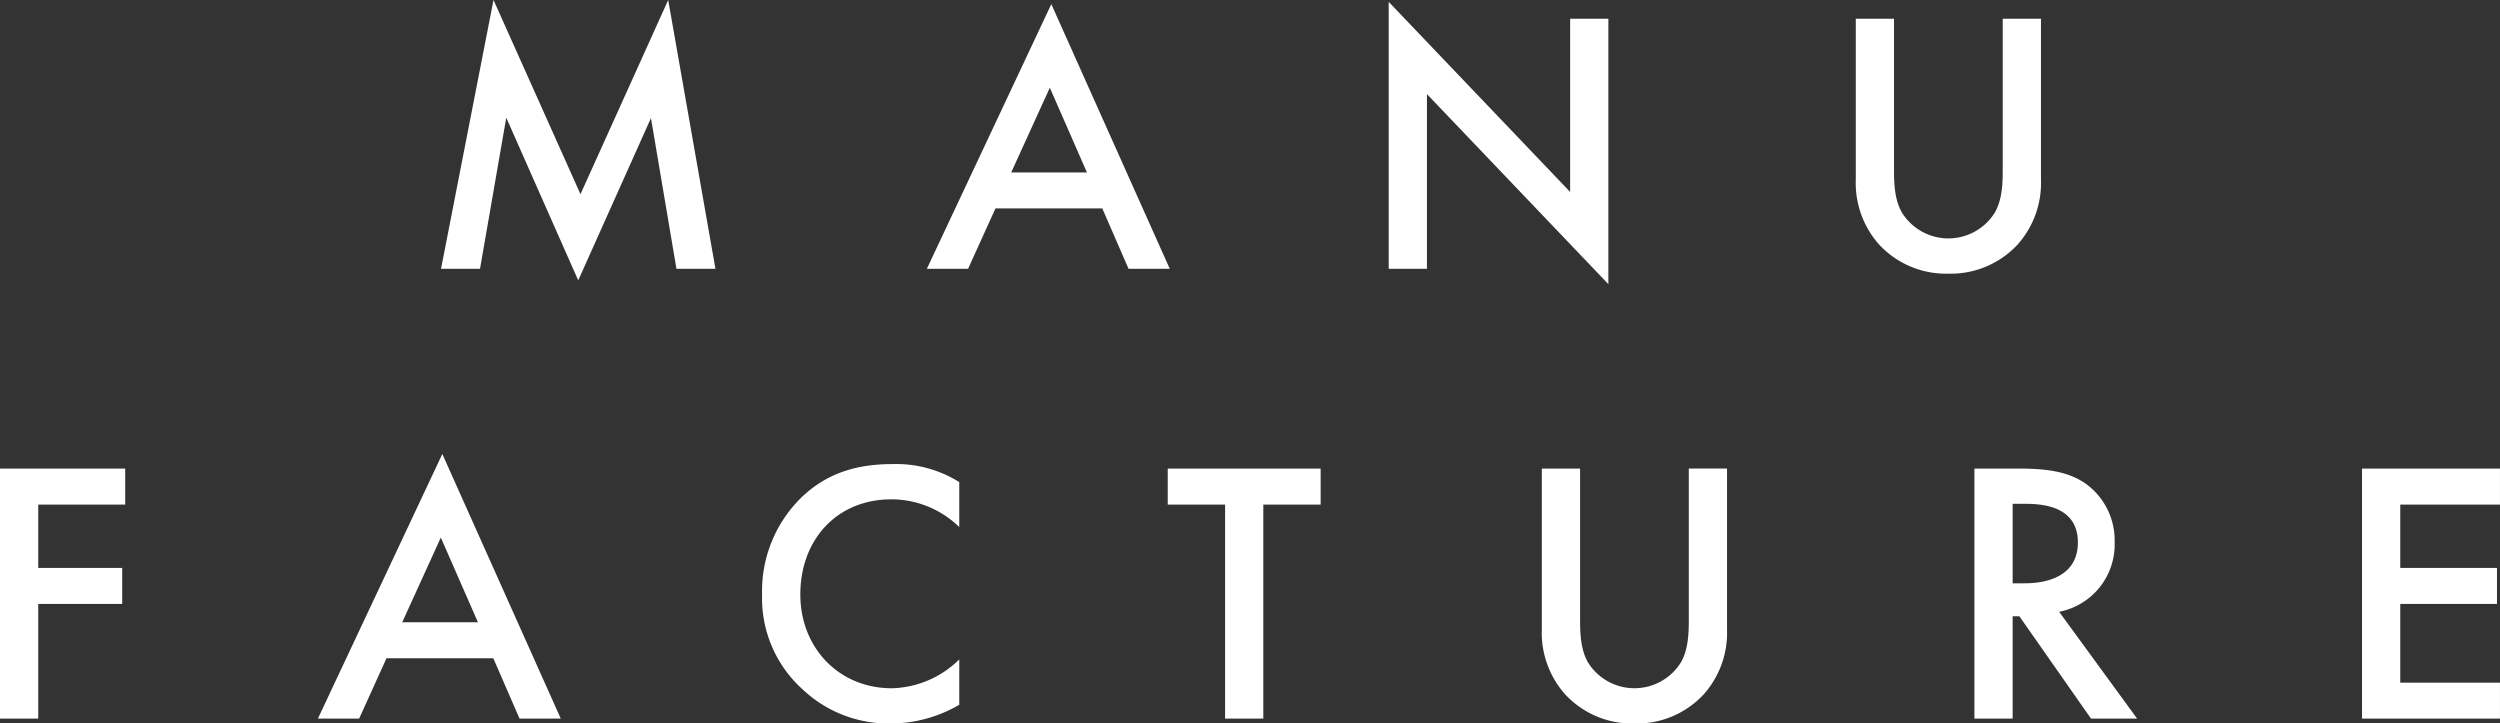 <svg xmlns="http://www.w3.org/2000/svg" width="366.795" height="106.15" viewBox="0 0 366.795 106.15"><rect x="0" y="0" width="366.795" height="106.15" fill="#333333" stroke="none"/><g transform="translate(-1409.65 -1941.522)"><path d="M-112.2,0l3.85-22.165L-97.79,1.7-87.12-22.11-83.38,0h5.72l-6.93-39.435-12.87,28.49-12.76-28.49L-117.92,0Zm95.15,0H-11L-28.38-38.83-46.64,0h6.05l4.015-8.855H-20.9ZM-34.265-14.135l5.665-12.43,5.445,12.43ZM26.73,0V-25.63L53.35,2.255v-38.94H47.74v25.41L21.12-39.16V0ZM89.65-36.685v23.6a13.577,13.577,0,0,0,3.41,9.515A13.378,13.378,0,0,0,103.235.715a13.378,13.378,0,0,0,10.175-4.29,13.577,13.577,0,0,0,3.41-9.515v-23.6h-5.61v22.11c0,1.98-.055,4.4-1.155,6.325a8.03,8.03,0,0,1-6.82,3.8,8.03,8.03,0,0,1-6.82-3.8c-1.1-1.925-1.155-4.345-1.155-6.325v-22.11Zm-253.907,66h-18.37V66h5.61V49.17h12.32V43.89h-12.32V34.6h12.76ZM-106.4,66h6.05l-17.38-38.83L-135.987,66h6.05l4.015-8.855h15.675Zm-17.215-14.135,5.665-12.43,5.445,12.43Zm81.73-20.57a17.433,17.433,0,0,0-9.79-2.64c-5.06,0-9.46,1.21-13.255,4.785a19.2,19.2,0,0,0-5.885,14.355,17.986,17.986,0,0,0,5.885,13.86,18.378,18.378,0,0,0,12.98,5.06,20.018,20.018,0,0,0,10.065-2.75V57.31a14.558,14.558,0,0,1-9.9,4.235c-7.81,0-13.42-5.995-13.42-13.75,0-8.085,5.39-13.97,13.365-13.97a14.3,14.3,0,0,1,9.955,4.07Zm53.02,3.3v-5.28H-11.3V34.6h8.415V66h5.61V34.6Zm32.45-5.28v23.6A13.577,13.577,0,0,0,47,62.425a13.378,13.378,0,0,0,10.175,4.29,13.378,13.378,0,0,0,10.175-4.29,13.577,13.577,0,0,0,3.41-9.515v-23.6h-5.61v22.11c0,1.98-.055,4.4-1.155,6.325a8.026,8.026,0,0,1-13.64,0c-1.1-1.925-1.155-4.345-1.155-6.325V29.315Zm63.47,0V66h5.61V50.985h.99L124.163,66h6.765l-11.44-15.675a10.061,10.061,0,0,0,8.14-10.23,10.235,10.235,0,0,0-4.345-8.635c-2.365-1.6-5.225-2.145-9.68-2.145Zm5.61,5.17h1.925c2.75,0,7.645.495,7.645,5.665,0,5.83-6.27,5.995-7.81,5.995h-1.76Zm71.5-5.17h-20.24V66h20.24V60.72h-14.63V49.17h14.19V43.89h-14.19V34.6h14.63Z" transform="translate(1592.277 1980.957)" fill="#fff"/></g></svg>